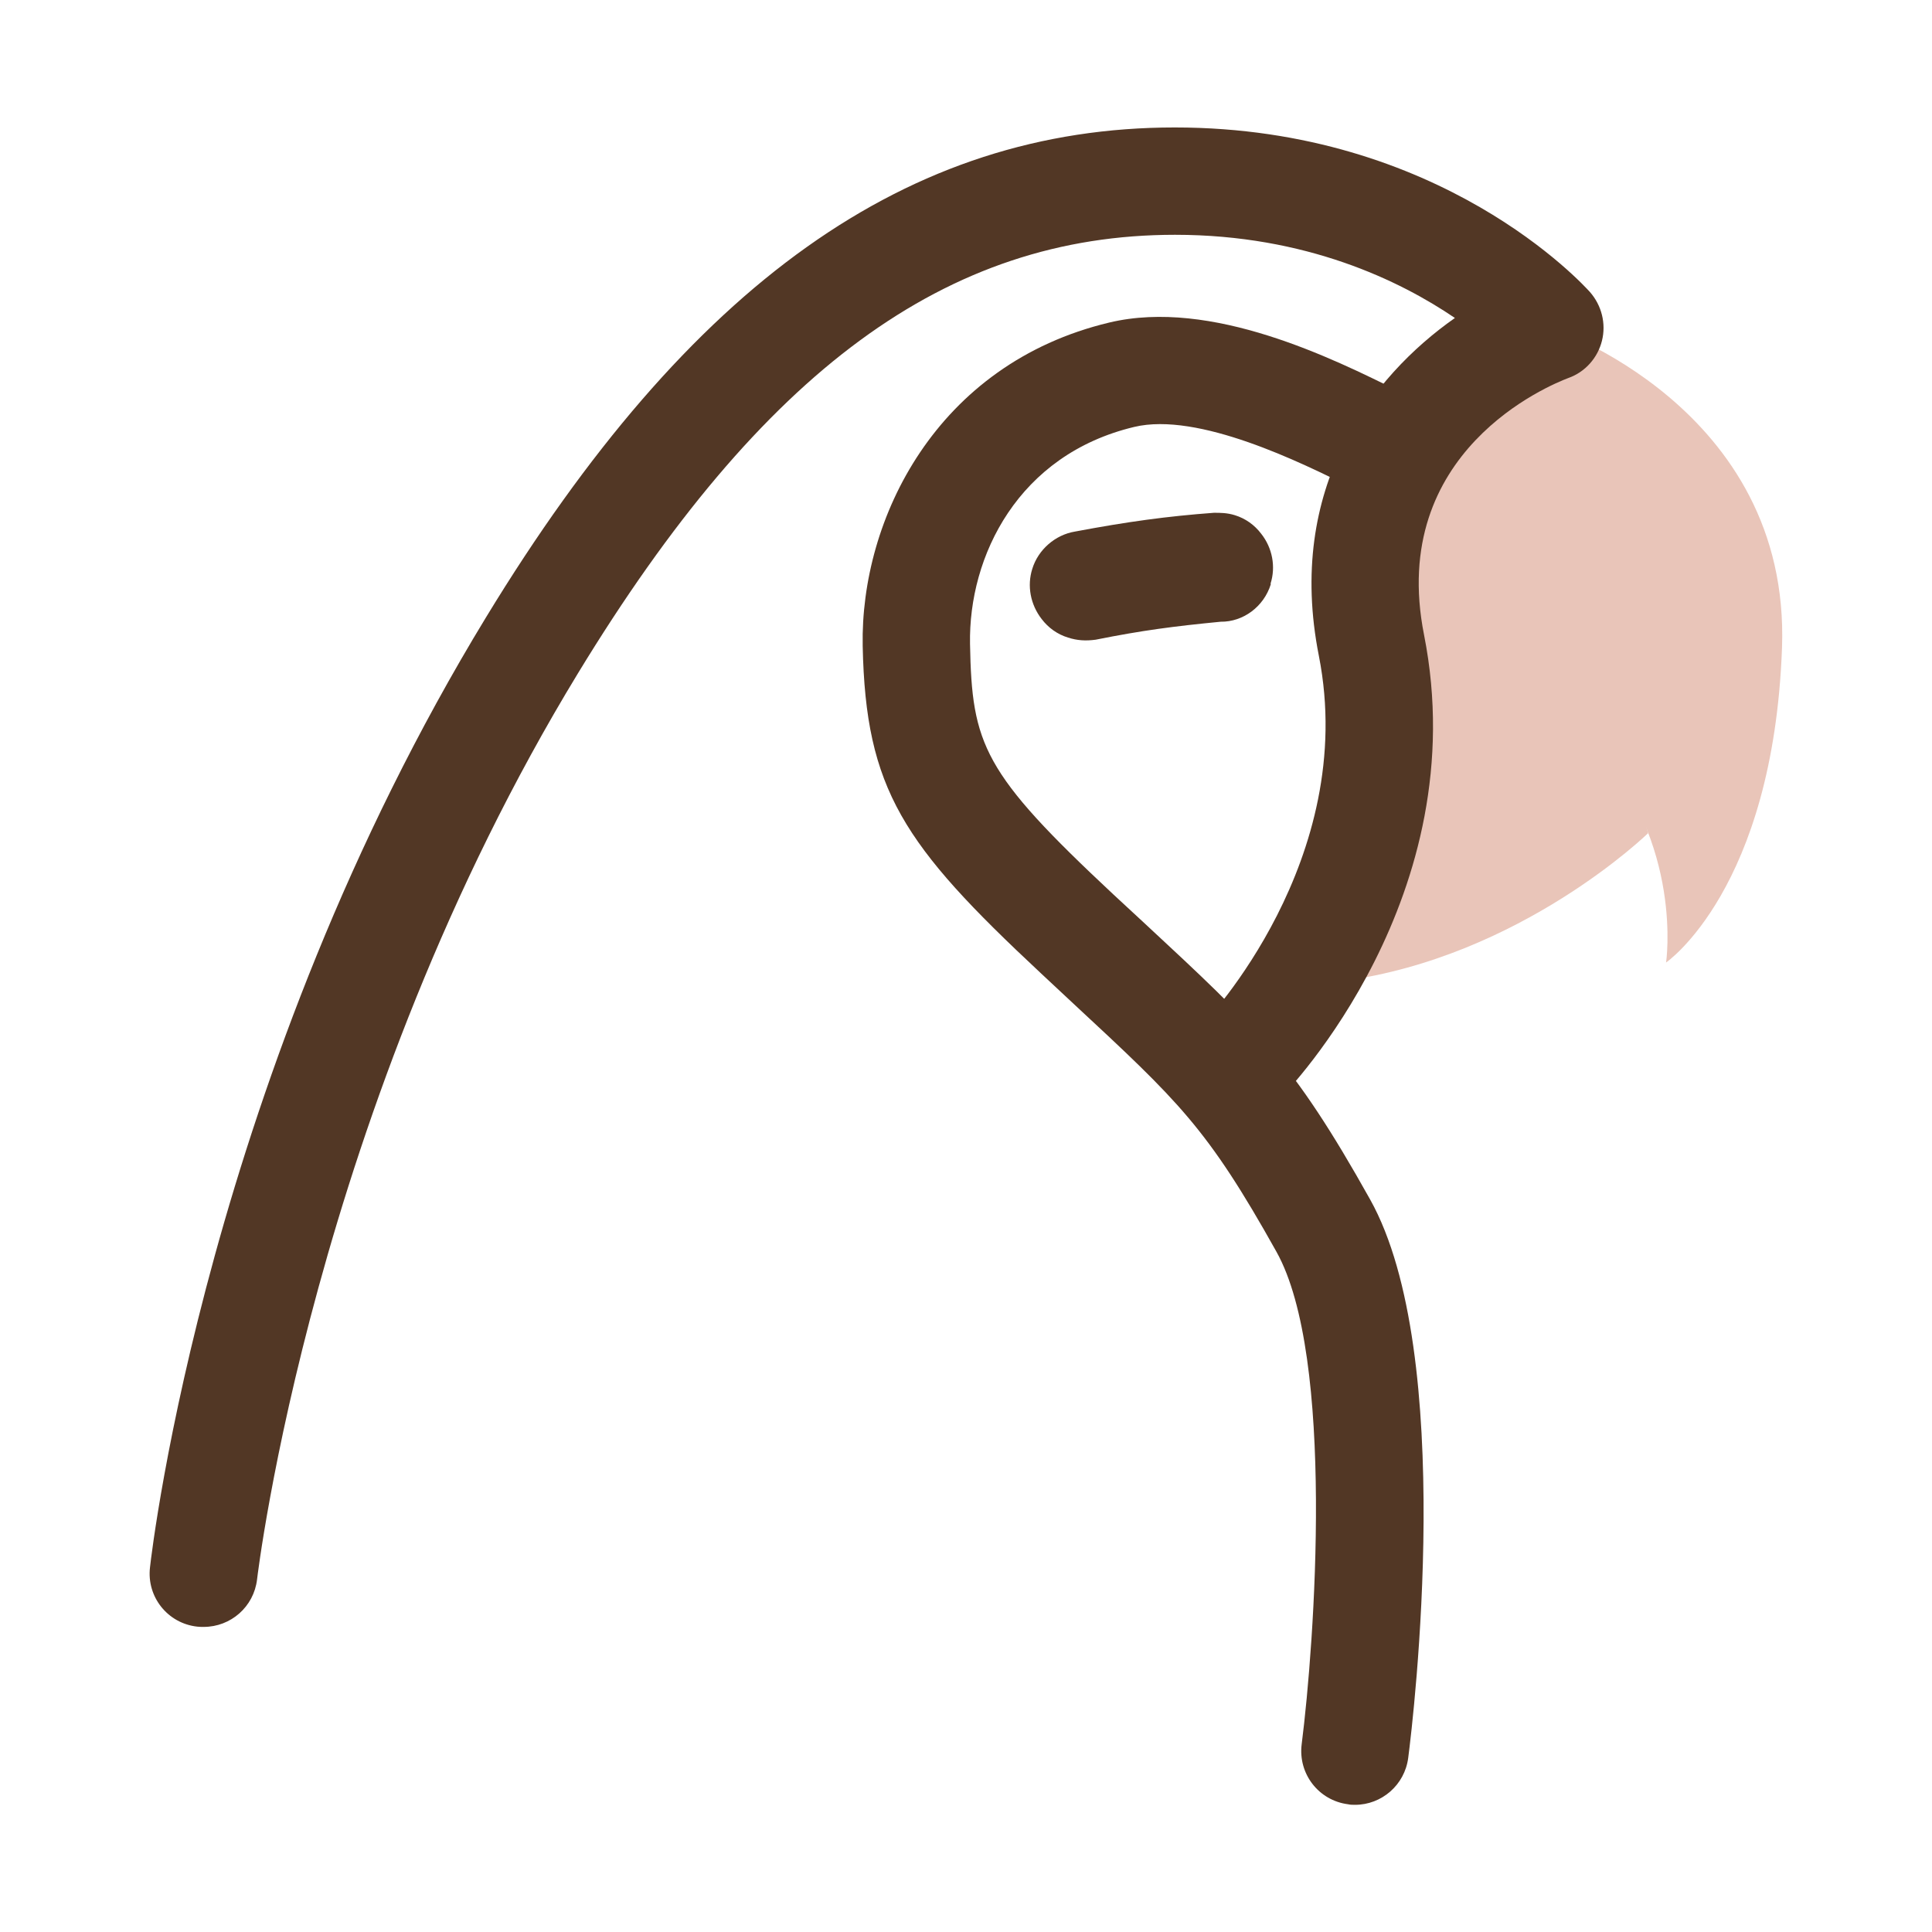 <?xml version="1.0" encoding="UTF-8"?>
<svg id="ikony" xmlns="http://www.w3.org/2000/svg" viewBox="0 0 72 72">
  <defs>
    <style>
      .cls-1 {
        fill: #e9c5b9;
      }

      .cls-2 {
        fill: #523725;
      }
    </style>
  </defs>
  <path class="cls-1" d="m61.42,31.05s-4.74,4.62-11.4,5.51c0,0,2.91-9.06,1.08-12.52,0,0,7.99-1.73,10.32,7.01Z"/>
  <path class="cls-1" d="m57.76,12.2s8.98,2.96,8.65,11.95-4.32,11.72-4.32,11.72c0,0,.66-4.43-2.67-8.07-3.33-3.65-8.32-3.76-8.32-3.76,0,0-.33-11.14,6.66-11.83Z"/>
  <path class="cls-2" d="m50.49,67.26c-.08,0-.17,0-.25-.02-1.1-.14-1.87-1.14-1.73-2.24.48-3.78,1.25-14.43-.94-18.35-2.58-4.62-3.64-5.6-7.58-9.26l-1.21-1.13c-5.12-4.78-6.52-6.83-6.63-12.19-.09-4.72,2.74-10.51,9.19-12.05,3.81-.91,8.35,1.35,10.79,2.56l.45.22c.99.49,1.4,1.69.91,2.68-.49.99-1.68,1.4-2.68.91l-.47-.23c-1.84-.92-5.69-2.82-8.07-2.25-4.32,1.03-6.18,4.81-6.12,8.09.07,3.76.48,4.79,5.35,9.34l1.21,1.12c4.09,3.8,5.46,5.07,8.35,10.24,3.22,5.76,1.62,19.28,1.42,20.81-.13,1.01-.99,1.75-1.98,1.75Z"/>
  <path class="cls-2" d="m7.58,60.63c-.08,0-.15,0-.23-.01-1.1-.12-1.89-1.11-1.76-2.21.08-.74,2.18-18.42,12.52-35.4,7.58-12.46,15.74-18.26,25.67-18.26s15.24,5.88,15.47,6.13c.44.5.61,1.18.45,1.82s-.63,1.17-1.26,1.39c-.68.26-6.73,2.72-5.37,9.57,1.92,9.72-5.05,16.96-5.35,17.26-.77.79-2.04.8-2.83.03-.79-.77-.8-2.04-.03-2.82h0c.06-.06,5.79-6.08,4.29-13.69-1.24-6.26,1.95-10.4,5.07-12.59-2.03-1.38-5.54-3.1-10.43-3.1-8.51,0-15.37,5.04-22.25,16.34-9.87,16.21-11.94,33.6-11.96,33.77-.12,1.02-.98,1.77-1.99,1.77Z"/>
  <path class="cls-2" d="m47.35,21.75c.2-.63.07-1.33-.35-1.86-.25-.33-.59-.57-.98-.69-.29-.09-.54-.09-.78-.09-1.75.13-3.21.33-5.18.7-.73.12-1.37.67-1.59,1.39-.2.63-.07,1.33.35,1.87.25.33.59.57.98.69.34.11.66.13,1.03.08,1.75-.35,2.91-.5,4.66-.67.84.01,1.61-.56,1.87-1.4Z"/>
</svg>